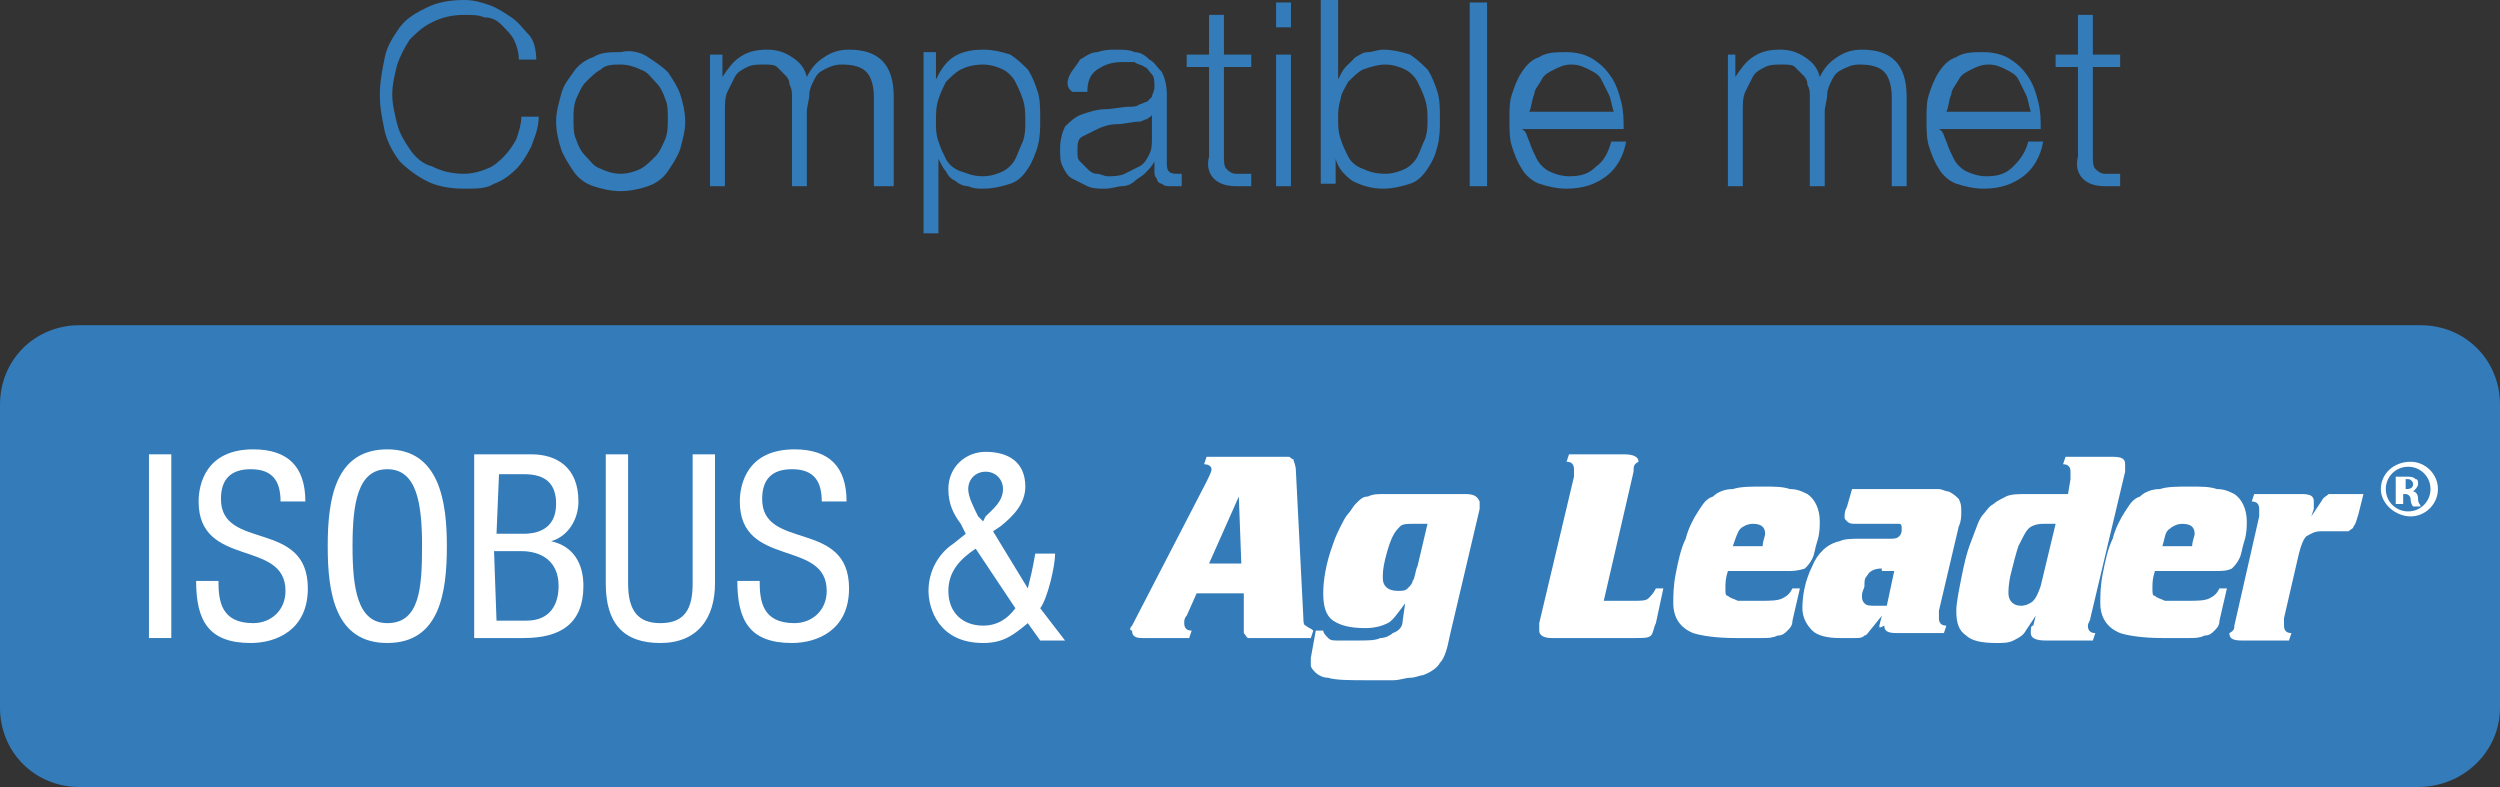 <?xml version="1.0" encoding="utf-8"?>
<!-- Generator: Adobe Illustrator 23.0.3, SVG Export Plug-In . SVG Version: 6.00 Build 0)  -->
<svg version="1.1" id="Laag_1" xmlns="http://www.w3.org/2000/svg" xmlns:xlink="http://www.w3.org/1999/xlink" x="0px" y="0px"
	 viewBox="0 0 100.7 31.7" style="enable-background:new 0 0 100.7 31.7;" xml:space="preserve">
<rect x="0" y="0" width="100.7" height="31.7" fill="#333333" stroke="none"/>
<style type="text/css">
	.st0{fill:#337BB9;}
	.st1{fill:#FFFFFF;}
</style>
<g>
	<path class="st0" d="M97.4,31.7H3.2c-1.8,0-3.2-1.4-3.2-3.2V16.3c0-1.8,1.4-3.2,3.2-3.2h94.3c1.8,0,3.2,1.4,3.2,3.2v12.2
		C100.7,30.3,99.2,31.7,97.4,31.7z"/>
	<g>
		<g>
			<path class="st1" d="M45.6,25.2l3-5.8c0.1-0.2,0.2-0.4,0.2-0.5s-0.1-0.2-0.3-0.2l0.1-0.3h3c0.1,0,0.2,0,0.3,0s0.1,0.1,0.2,0.1
				c0,0.1,0.1,0.2,0.1,0.5l0.3,5.9c0,0.1,0,0.3,0.1,0.3c0.1,0.1,0.2,0.1,0.3,0.2l-0.1,0.3h-2.1c-0.2,0-0.3,0-0.4,0s-0.1-0.1-0.2-0.2
				c0-0.1,0-0.2,0-0.4v-1.2h-1.9l-0.4,0.9c-0.1,0.1-0.1,0.2-0.1,0.3c0,0.2,0.1,0.3,0.3,0.3l-0.1,0.3H46c-0.3,0-0.4-0.1-0.4-0.3
				C45.5,25.4,45.5,25.3,45.6,25.2 M48.7,22.7H50L49.9,20L48.7,22.7z"/>
		</g>
		<g>
			<path class="st1" d="M56.5,25l0.1-0.7c-0.3,0.4-0.5,0.7-0.7,0.8c-0.2,0.1-0.5,0.2-0.9,0.2c-0.6,0-1-0.1-1.3-0.3
				c-0.3-0.2-0.4-0.6-0.4-1.1s0.1-1.2,0.4-2c0.1-0.3,0.2-0.5,0.3-0.7s0.2-0.4,0.3-0.5s0.2-0.3,0.3-0.4c0.2-0.2,0.3-0.3,0.5-0.3
				c0.2-0.1,0.4-0.1,0.7-0.1H59c0.4,0,0.5,0.1,0.6,0.3c0,0.1,0,0.2,0,0.3l-1.2,5.1c-0.1,0.5-0.2,0.9-0.4,1.1
				c-0.1,0.2-0.4,0.4-0.7,0.5c-0.1,0-0.3,0.1-0.5,0.1s-0.4,0.1-0.7,0.1c-0.2,0-0.6,0-1,0c-0.7,0-1.3,0-1.6-0.1
				c-0.2,0-0.4-0.1-0.5-0.2s-0.2-0.2-0.2-0.3c0-0.1,0-0.2,0-0.3l0.2-1.1h0.3c0,0.1,0.1,0.2,0.2,0.3c0.1,0.1,0.2,0.1,0.4,0.1
				s0.4,0,0.7,0c0.5,0,0.8,0,1-0.1c0.2,0,0.4-0.1,0.5-0.2C56.4,25.4,56.5,25.2,56.5,25 M56.9,21.1c-0.2,0-0.4,0-0.5,0.1
				s-0.2,0.2-0.3,0.4c-0.1,0.2-0.2,0.5-0.3,0.9s-0.1,0.6-0.1,0.8c0,0.3,0.2,0.5,0.6,0.5c0.2,0,0.3,0,0.4-0.1
				c0.1-0.1,0.2-0.2,0.2-0.3c0.1-0.1,0.1-0.4,0.2-0.6l0.4-1.7L56.9,21.1L56.9,21.1z"/>
		</g>
		<g>
			<path class="st1" d="M65.8,19l-1.2,5.2h1.2c0.3,0,0.5,0,0.6-0.1s0.2-0.2,0.3-0.4H67l-0.3,1.4c-0.1,0.2-0.1,0.4-0.2,0.5
				c-0.1,0.1-0.3,0.1-0.6,0.1h-3.4c-0.3,0-0.5-0.1-0.5-0.3c0-0.1,0-0.2,0-0.3l1.4-5.9c0-0.1,0-0.2,0-0.3c0-0.2-0.1-0.3-0.3-0.3
				l0.1-0.3h2.2c0.4,0,0.6,0.1,0.6,0.3C65.8,18.7,65.8,18.8,65.8,19"/>
		</g>
		<g>
			<path class="st1" d="M72,23h-2.4c-0.1,0.3-0.1,0.5-0.1,0.7s0,0.3,0.1,0.3c0.1,0.1,0.2,0.1,0.4,0.2c0.2,0,0.5,0,0.9,0
				s0.7,0,0.9-0.1s0.3-0.2,0.4-0.4h0.3L72.2,25c0,0.2-0.1,0.3-0.2,0.4c-0.1,0.1-0.2,0.2-0.4,0.2c-0.2,0.1-0.4,0.1-0.6,0.1
				c-0.3,0-0.6,0-1.1,0c-0.8,0-1.4-0.1-1.7-0.2c-0.5-0.2-0.8-0.6-0.8-1.2c0-0.3,0-0.7,0.1-1.2s0.2-1,0.4-1.4
				c0.1-0.4,0.3-0.8,0.5-1.1c0.2-0.3,0.3-0.5,0.6-0.6c0.2-0.2,0.5-0.3,0.8-0.3c0.3-0.1,0.7-0.1,1.2-0.1s0.8,0,1.1,0.1
				c0.3,0,0.5,0.1,0.7,0.2c0.3,0.2,0.5,0.6,0.5,1.1c0,0.2,0,0.5-0.1,0.8s-0.1,0.5-0.2,0.7c-0.1,0.2-0.2,0.3-0.3,0.4
				C72.4,23,72.2,23,72,23 M69.8,22H71c0-0.2,0.1-0.4,0.1-0.5c0-0.3-0.2-0.4-0.5-0.4c-0.2,0-0.4,0.1-0.5,0.2
				C70,21.4,69.9,21.7,69.8,22"/>
		</g>
		<g>
			<path class="st1" d="M75.7,25.2l0.1-0.4l-0.4,0.5c-0.1,0.1-0.2,0.3-0.3,0.3c-0.1,0.1-0.2,0.1-0.4,0.1c-0.1,0-0.3,0-0.6,0
				c-0.5,0-0.9-0.1-1.1-0.3c-0.2-0.2-0.4-0.5-0.4-0.9c0-0.5,0.1-1.1,0.4-1.7c0.2-0.5,0.6-0.9,1.1-1c0.2-0.1,0.5-0.1,0.9-0.1h1.1
				c0.2,0,0.3,0,0.4-0.1c0.1-0.1,0.1-0.2,0.1-0.3c0-0.1,0-0.2-0.1-0.2c0,0-0.1,0-0.3,0h-1.4c-0.2,0-0.3,0-0.4-0.1
				c-0.1-0.1-0.1-0.1-0.1-0.2s0-0.2,0.1-0.4l0.2-0.7h2.8c0.3,0,0.6,0,0.7,0c0.1,0,0.3,0.1,0.4,0.1c0.2,0.1,0.3,0.2,0.4,0.3
				c0.1,0.2,0.1,0.3,0.1,0.5s0,0.4-0.1,0.6l-0.8,3.4c0,0.1,0,0.3,0,0.3c0,0.2,0.1,0.3,0.3,0.3l-0.1,0.3h-1.9c-0.4,0-0.5-0.1-0.5-0.3
				C75.7,25.3,75.7,25.3,75.7,25.2 M75.8,22.9c-0.3,0-0.5,0.1-0.6,0.3c-0.1,0.1-0.1,0.2-0.1,0.4c0,0.1-0.1,0.2-0.1,0.4
				c0,0.1,0,0.2,0.1,0.3c0.1,0.1,0.2,0.1,0.5,0.1H76l0.3-1.4h-0.5V22.9z"/>
		</g>
		<g>
			<path class="st1" d="M82.3,21.1c-0.3,0-0.5,0.1-0.6,0.2s-0.2,0.3-0.4,0.7c-0.1,0.3-0.2,0.7-0.3,1.1s-0.1,0.7-0.1,0.8
				c0,0.3,0.2,0.5,0.5,0.5c0.2,0,0.4-0.1,0.5-0.2s0.2-0.3,0.3-0.6l0.6-2.5H82.3L82.3,21.1z M81.9,25.2l0.1-0.4l-0.4,0.6
				c-0.1,0.2-0.3,0.3-0.5,0.4s-0.4,0.1-0.7,0.1c-0.6,0-1-0.1-1.2-0.3c-0.3-0.2-0.4-0.5-0.4-1c0-0.3,0.1-0.8,0.2-1.3
				c0.1-0.5,0.2-1,0.4-1.5s0.3-0.9,0.5-1.1c0.1-0.1,0.2-0.3,0.4-0.4c0.1-0.1,0.3-0.2,0.5-0.3c0.2-0.1,0.5-0.1,0.9-0.1h1.6l0.1-0.6
				c0-0.1,0-0.2,0-0.3c0-0.2-0.1-0.3-0.3-0.3l0.1-0.3h1.9c0.4,0,0.5,0.1,0.5,0.3c0,0.1,0,0.2,0,0.3l-1.4,5.9c0,0.1-0.1,0.2-0.1,0.3
				c0,0.2,0.1,0.3,0.3,0.3l-0.1,0.3h-1.9c-0.4,0-0.6-0.1-0.6-0.3C81.8,25.3,81.8,25.2,81.9,25.2"/>
		</g>
		<g>
			<path class="st1" d="M89.2,23h-2.4c-0.1,0.3-0.1,0.5-0.1,0.7s0,0.3,0.1,0.3c0.1,0.1,0.2,0.1,0.4,0.2c0.2,0,0.5,0,0.9,0
				s0.7,0,0.9-0.1s0.3-0.2,0.4-0.4h0.3L89.4,25c0,0.2-0.1,0.3-0.2,0.4c-0.1,0.1-0.2,0.2-0.4,0.2c-0.2,0.1-0.4,0.1-0.6,0.1
				c-0.3,0-0.6,0-1.1,0c-0.8,0-1.4-0.1-1.7-0.2c-0.5-0.2-0.8-0.6-0.8-1.2c0-0.3,0-0.7,0.1-1.2s0.2-1,0.4-1.4
				c0.1-0.4,0.3-0.8,0.5-1.1c0.2-0.3,0.3-0.5,0.6-0.6c0.2-0.2,0.5-0.3,0.8-0.3c0.3-0.1,0.7-0.1,1.2-0.1s0.8,0,1.1,0.1
				c0.3,0,0.5,0.1,0.7,0.2c0.3,0.2,0.5,0.6,0.5,1.1c0,0.2,0,0.5-0.1,0.8s-0.1,0.5-0.2,0.7c-0.1,0.2-0.2,0.3-0.3,0.4
				C89.7,23,89.5,23,89.2,23 M87.1,22h1.2c0-0.2,0.1-0.4,0.1-0.5c0-0.3-0.2-0.4-0.5-0.4c-0.2,0-0.4,0.1-0.5,0.2
				C87.2,21.4,87.2,21.7,87.1,22"/>
		</g>
		<g>
			<path class="st1" d="M90,25.2l1-4.4c0-0.1,0-0.3,0-0.3c0-0.2-0.1-0.3-0.3-0.3l0.1-0.3h1.9c0.4,0,0.5,0.1,0.5,0.3
				c0,0.1,0,0.2,0,0.3l-0.1,0.3l0.4-0.6c0.1-0.2,0.2-0.2,0.3-0.3c0.1,0,0.2,0,0.5,0h0.9L95,20.7c-0.1,0.3-0.1,0.4-0.2,0.5
				c0,0.1-0.1,0.1-0.2,0.2c-0.1,0-0.2,0-0.5,0h-0.6c-0.3,0-0.4,0.1-0.6,0.2c-0.1,0.1-0.2,0.3-0.3,0.7L92,24.9c0,0.1,0,0.3,0,0.3
				c0,0.2,0.1,0.3,0.3,0.3l-0.1,0.3h-1.9c-0.4,0-0.5-0.1-0.5-0.3C90,25.4,90,25.3,90,25.2"/>
		</g>
		<g>
			<path class="st1" d="M98.2,19.7c0,0.6-0.5,1.1-1.1,1.1s-1.2-0.5-1.2-1.1s0.5-1.1,1.2-1.1C97.7,18.6,98.2,19.1,98.2,19.7
				 M96.1,19.7c0,0.5,0.4,0.9,0.9,0.9s0.9-0.4,0.9-0.9s-0.4-0.9-0.9-0.9C96.5,18.8,96.1,19.2,96.1,19.7 M96.8,20.3h-0.3v-1.1
				c0.1,0,0.2,0,0.4,0s0.3,0,0.4,0.1c0.1,0,0.1,0.1,0.1,0.2s-0.1,0.2-0.2,0.3l0,0c0.1,0,0.2,0.1,0.2,0.3c0,0.2,0.1,0.2,0.1,0.3h-0.3
				c0,0-0.1-0.1-0.1-0.3c0-0.1-0.1-0.2-0.2-0.2h-0.1L96.8,20.3L96.8,20.3z M96.8,19.7h0.1c0.1,0,0.3,0,0.3-0.2
				c0-0.1-0.1-0.2-0.2-0.2c-0.1,0-0.1,0-0.1,0v0.4H96.8z"/>
		</g>
		<g>
			<rect x="6" y="18.3" class="st1" width="0.9" height="7.4"/>
		</g>
		<g>
			<path class="st1" d="M11.3,20.2c0-0.8-0.3-1.3-1.2-1.3c-0.8,0-1.2,0.4-1.2,1.2c0,2.1,3.5,0.8,3.5,3.6c0,1.7-1.3,2.2-2.3,2.2
				c-1.7,0-2.2-0.9-2.2-2.5h0.9c0,0.8,0.1,1.7,1.4,1.7c0.7,0,1.3-0.5,1.3-1.3c0-2.1-3.5-0.9-3.5-3.6c0-0.7,0.3-2.1,2.2-2.1
				c1.4,0,2.1,0.7,2.1,2.1L11.3,20.2L11.3,20.2z"/>
		</g>
		<g>
			<path class="st1" d="M18,22c0,1.9-0.3,3.9-2.4,3.9s-2.4-2-2.4-3.9s0.3-3.9,2.4-3.9S18,20.2,18,22 M14.2,22c0,1.7,0.2,3.1,1.4,3.1
				c1.3,0,1.4-1.4,1.4-3.1s-0.2-3.1-1.4-3.1S14.2,20.3,14.2,22"/>
		</g>
		<g>
			<path class="st1" d="M19.1,18.3h2.3c1,0,1.9,0.5,1.9,1.9c0,0.7-0.4,1.4-1.1,1.6l0,0c0.9,0.2,1.3,0.9,1.3,1.8
				c0,1.5-0.9,2.1-2.4,2.1h-2C19.1,25.7,19.1,18.3,19.1,18.3z M20,21.5h1.1c0.4,0,1.3-0.1,1.3-1.2c0-0.8-0.4-1.2-1.3-1.2h-1L20,21.5
				L20,21.5z M20,25h1.2c1,0,1.3-0.7,1.3-1.4c0-1-0.7-1.4-1.5-1.4h-1.1L20,25L20,25z"/>
		</g>
		<g>
			<path class="st1" d="M24.4,18.3h0.9v5.2c0,1.1,0.4,1.6,1.3,1.6c1,0,1.3-0.6,1.3-1.6v-5.2h0.9v5.2c0,1.4-0.7,2.4-2.2,2.4
				s-2.2-0.8-2.2-2.4L24.4,18.3L24.4,18.3z"/>
		</g>
		<g>
			<path class="st1" d="M33.1,20.2c0-0.8-0.3-1.3-1.2-1.3c-0.8,0-1.2,0.4-1.2,1.2c0,2.1,3.5,0.8,3.5,3.6c0,1.7-1.3,2.2-2.3,2.2
				c-1.7,0-2.2-0.9-2.2-2.5h0.9c0,0.8,0.1,1.7,1.4,1.7c0.7,0,1.3-0.5,1.3-1.3c0-2.1-3.5-0.9-3.5-3.6c0-0.7,0.3-2.1,2.2-2.1
				c1.4,0,2.1,0.7,2.1,2.1L33.1,20.2L33.1,20.2z"/>
		</g>
		<g>
			<path class="st1" d="M41.4,23.7c0.1-0.4,0.2-0.8,0.3-1.4h0.8c0,0.5-0.3,1.8-0.6,2.2l1,1.3h-1l-0.5-0.7c-0.6,0.5-1,0.8-1.8,0.8
				c-1.8,0-2.2-1.4-2.2-2.1c0-0.8,0.4-1.5,1-1.9l0.5-0.4l-0.2-0.4c-0.3-0.4-0.5-0.8-0.5-1.4c0-0.9,0.7-1.5,1.5-1.5
				c0.9,0,1.6,0.4,1.6,1.4c0,0.7-0.5,1.2-1,1.6L40,21.4L41.4,23.7z M39.3,22.1c-0.6,0.4-1.1,0.9-1.1,1.7c0,0.9,0.6,1.4,1.4,1.4
				c0.6,0,1-0.3,1.3-0.7L39.3,22.1z M39.7,20.8c0.3-0.3,0.7-0.6,0.7-1.1c0-0.4-0.3-0.7-0.7-0.7c-0.4,0-0.7,0.3-0.7,0.7
				c0,0.3,0.2,0.7,0.4,1.1l0.2,0.2L39.7,20.8z"/>
		</g>
	</g>
</g>
<g>
	<path class="st0" d="M20.7,1.6c-0.1-0.2-0.3-0.4-0.5-0.6s-0.4-0.3-0.7-0.3c-0.2-0.1-0.5-0.1-0.8-0.1c-0.5,0-0.9,0.1-1.3,0.3
		c-0.4,0.2-0.6,0.4-0.9,0.7c-0.2,0.3-0.4,0.7-0.5,1c-0.1,0.4-0.2,0.8-0.2,1.2c0,0.4,0.1,0.8,0.2,1.2c0.1,0.4,0.3,0.7,0.5,1
		s0.5,0.6,0.9,0.7C17.8,6.9,18.2,7,18.7,7c0.3,0,0.7-0.1,0.9-0.2c0.3-0.1,0.5-0.3,0.7-0.5s0.4-0.5,0.5-0.7C20.9,5.3,21,5,21,4.7h0.7
		c0,0.5-0.2,0.9-0.3,1.2c-0.2,0.4-0.4,0.7-0.6,0.9c-0.3,0.3-0.6,0.5-0.9,0.6c-0.3,0.2-0.7,0.2-1.2,0.2c-0.6,0-1.1-0.1-1.5-0.3
		c-0.4-0.2-0.8-0.5-1.1-0.8c-0.3-0.4-0.5-0.8-0.6-1.2c-0.1-0.5-0.2-0.9-0.2-1.5c0-0.5,0.1-1,0.2-1.5s0.4-0.9,0.6-1.2
		c0.3-0.4,0.7-0.6,1.1-0.8C17.6,0.1,18.1,0,18.7,0c0.4,0,0.7,0.1,1,0.2s0.6,0.3,0.9,0.5s0.5,0.5,0.7,0.7s0.3,0.6,0.3,1h-0.7
		C20.9,2.1,20.8,1.8,20.7,1.6z"/>
	<path class="st0" d="M26.1,2.3c0.3,0.2,0.6,0.4,0.8,0.6c0.2,0.3,0.4,0.6,0.5,0.9s0.2,0.7,0.2,1.1S27.5,5.6,27.4,6
		c-0.1,0.3-0.3,0.6-0.5,0.9s-0.5,0.5-0.8,0.6S25.4,7.7,25,7.7s-0.8-0.1-1.1-0.2c-0.3-0.1-0.6-0.3-0.8-0.6c-0.2-0.3-0.4-0.6-0.5-0.9
		s-0.2-0.7-0.2-1.1s0.1-0.7,0.2-1.1s0.3-0.6,0.5-0.9s0.5-0.5,0.8-0.6c0.3-0.2,0.7-0.2,1.1-0.2C25.4,2,25.8,2.1,26.1,2.3z M24.2,2.8
		c-0.2,0.1-0.4,0.3-0.6,0.5S23.3,3.8,23.2,4c-0.1,0.3-0.1,0.5-0.1,0.8s0,0.6,0.1,0.8c0.1,0.3,0.2,0.5,0.4,0.7
		c0.2,0.2,0.3,0.4,0.6,0.5C24.4,6.9,24.7,7,25,7s0.6-0.1,0.8-0.2c0.2-0.1,0.4-0.3,0.6-0.5s0.3-0.5,0.4-0.7c0.1-0.3,0.1-0.5,0.1-0.8
		s0-0.6-0.1-0.8c-0.1-0.3-0.2-0.5-0.4-0.7c-0.2-0.2-0.3-0.4-0.6-0.5c-0.2-0.1-0.5-0.2-0.8-0.2S24.4,2.6,24.2,2.8z"/>
	<path class="st0" d="M29.1,2.2v0.9l0,0c0.2-0.3,0.4-0.6,0.7-0.8C30.1,2.1,30.4,2,30.9,2c0.4,0,0.7,0.1,1,0.3
		c0.3,0.2,0.5,0.4,0.6,0.8c0.2-0.4,0.4-0.6,0.7-0.8c0.3-0.2,0.6-0.3,1-0.3C35.4,2,36,2.6,36,3.9v3.6h-0.8V3.9c0-0.4-0.1-0.8-0.3-1
		c-0.2-0.2-0.5-0.3-1-0.3c-0.3,0-0.5,0.1-0.7,0.2S32.9,3,32.8,3.2c-0.1,0.2-0.2,0.4-0.2,0.6s-0.1,0.5-0.1,0.7v3h-0.6V3.9
		c0-0.2,0-0.3-0.1-0.5c0-0.2-0.1-0.3-0.2-0.4s-0.2-0.2-0.3-0.3c-0.1-0.1-0.3-0.1-0.5-0.1c-0.3,0-0.5,0-0.7,0.1s-0.4,0.2-0.5,0.4
		c-0.1,0.2-0.2,0.4-0.3,0.6c-0.1,0.2-0.1,0.5-0.1,0.8v3h-0.6V2.2L29.1,2.2L29.1,2.2z"/>
	<path class="st0" d="M37.7,2.2v1l0,0c0.2-0.4,0.4-0.7,0.7-0.9C38.7,2.1,39.1,2,39.6,2c0.4,0,0.8,0.1,1.1,0.2
		c0.3,0.2,0.5,0.4,0.7,0.6c0.2,0.3,0.3,0.6,0.4,0.9s0.1,0.7,0.1,1.1s0,0.7-0.1,1.1c-0.1,0.3-0.2,0.6-0.4,0.9
		c-0.2,0.3-0.4,0.5-0.7,0.6c-0.3,0.1-0.7,0.2-1.1,0.2c-0.2,0-0.4,0-0.6-0.1c-0.2,0-0.4-0.1-0.5-0.2c-0.2-0.1-0.3-0.2-0.4-0.4
		c-0.1-0.1-0.2-0.3-0.3-0.5l0,0v3h-0.6V2.1h0.5V2.2z M41.2,4c-0.1-0.3-0.2-0.5-0.3-0.7c-0.1-0.2-0.3-0.4-0.5-0.5s-0.5-0.2-0.8-0.2
		c-0.4,0-0.7,0.1-0.9,0.2c-0.2,0.1-0.4,0.3-0.6,0.5C38,3.5,37.9,3.7,37.8,4c-0.1,0.3-0.1,0.6-0.1,0.9s0,0.5,0.1,0.8s0.2,0.5,0.3,0.7
		c0.1,0.2,0.3,0.4,0.6,0.5s0.5,0.2,0.9,0.2c0.3,0,0.6-0.1,0.8-0.2c0.2-0.1,0.4-0.3,0.5-0.5s0.2-0.5,0.3-0.7c0.1-0.3,0.1-0.5,0.1-0.8
		S41.3,4.3,41.2,4z"/>
	<path class="st0" d="M43.1,3c0.1-0.2,0.3-0.4,0.4-0.6c0.2-0.1,0.4-0.3,0.7-0.3C44.5,2,44.7,2,45,2c0.2,0,0.5,0,0.7,0.1
		c0.2,0,0.4,0.1,0.6,0.3c0.2,0.1,0.3,0.3,0.5,0.5C46.9,3.1,47,3.4,47,3.8v2.8C47,6.9,47.1,7,47.4,7c0.1,0,0.1,0,0.2,0v0.5
		c-0.1,0-0.1,0-0.2,0s-0.1,0-0.2,0c-0.2,0-0.3,0-0.4-0.1c-0.1,0-0.2-0.1-0.2-0.2c-0.1-0.1-0.1-0.2-0.1-0.3c0-0.1,0-0.2,0-0.4l0,0
		c-0.1,0.2-0.2,0.3-0.4,0.5c-0.1,0.1-0.3,0.2-0.4,0.3c-0.1,0.1-0.3,0.2-0.5,0.2s-0.4,0.1-0.7,0.1c-0.2,0-0.5,0-0.7-0.1
		s-0.4-0.2-0.6-0.3c-0.2-0.1-0.3-0.3-0.4-0.5S42.7,6.3,42.7,6c0-0.4,0.1-0.7,0.2-0.9c0.2-0.2,0.4-0.4,0.7-0.5
		c0.3-0.1,0.6-0.2,0.9-0.2s0.7-0.1,1-0.1c0.1,0,0.3,0,0.4-0.1c0.1,0,0.2-0.1,0.3-0.1C46.3,4,46.3,4,46.4,3.9c0-0.1,0.1-0.2,0.1-0.4
		c0-0.2,0-0.4-0.1-0.5s-0.2-0.3-0.3-0.3c-0.1-0.1-0.3-0.1-0.4-0.2c-0.2,0-0.3,0-0.5,0c-0.4,0-0.7,0.1-1,0.3
		c-0.3,0.2-0.4,0.5-0.4,0.9h-0.6C42.9,3.5,43,3.2,43.1,3z M46.4,4.6c0,0.1-0.1,0.1-0.2,0.2c-0.1,0-0.2,0.1-0.3,0.1
		C45.6,4.9,45.3,5,45,5s-0.6,0.1-0.8,0.2c-0.2,0.1-0.4,0.2-0.6,0.3c-0.2,0.1-0.2,0.3-0.2,0.6c0,0.2,0,0.3,0.1,0.4s0.2,0.2,0.3,0.3
		C43.9,6.9,44,7,44.2,7c0.1,0,0.3,0.1,0.4,0.1c0.2,0,0.5,0,0.7-0.1s0.4-0.2,0.6-0.3c0.2-0.1,0.3-0.3,0.4-0.5s0.1-0.4,0.1-0.7V4.6
		L46.4,4.6z"/>
	<path class="st0" d="M50.4,2.2v0.5h-1.1v3.6c0,0.2,0,0.4,0.1,0.5S49.6,7,49.8,7c0.2,0,0.4,0,0.6,0v0.5c-0.1,0-0.2,0-0.3,0
		c-0.1,0-0.2,0-0.3,0c-0.4,0-0.7-0.1-0.9-0.3c-0.2-0.2-0.3-0.5-0.2-0.9V2.7h-0.9V2.2h0.9V0.6h0.6v1.6H50.4z"/>
	<path class="st0" d="M52,0.1v1h-0.6v-1H52z M52,2.2v5.3h-0.6V2.2H52z"/>
	<path class="st0" d="M53.9,0.1v3.1l0,0C54,3,54.1,2.8,54.2,2.7s0.3-0.3,0.4-0.4c0.2-0.1,0.3-0.2,0.5-0.2S55.5,2,55.7,2
		c0.4,0,0.8,0.1,1.1,0.2c0.3,0.2,0.5,0.4,0.7,0.6c0.2,0.3,0.3,0.6,0.4,0.9C58,4,58,4.4,58,4.8s0,0.7-0.1,1.1s-0.2,0.6-0.4,0.9
		s-0.4,0.5-0.7,0.6s-0.7,0.2-1.1,0.2c-0.4,0-0.8-0.1-1.2-0.3c-0.3-0.2-0.6-0.5-0.7-0.9l0,0v1h-0.6V0h0.7V0.1z M57.4,4
		c-0.1-0.3-0.2-0.5-0.3-0.7s-0.3-0.4-0.5-0.5s-0.5-0.2-0.8-0.2s-0.6,0.1-0.9,0.2c-0.2,0.1-0.4,0.3-0.6,0.5C54.2,3.5,54,3.8,54,4
		c-0.1,0.3-0.1,0.5-0.1,0.8s0,0.5,0.1,0.8s0.2,0.5,0.3,0.7s0.3,0.4,0.6,0.5C55.1,6.9,55.4,7,55.8,7c0.3,0,0.6-0.1,0.8-0.2
		s0.4-0.3,0.5-0.5s0.2-0.5,0.3-0.7c0.1-0.3,0.1-0.5,0.1-0.8C57.5,4.6,57.5,4.3,57.4,4z"/>
	<path class="st0" d="M59.9,0.1v7.4h-0.7V0.1H59.9z"/>
	<path class="st0" d="M61.6,5.7c0.1,0.3,0.2,0.5,0.3,0.7s0.3,0.4,0.5,0.5s0.5,0.2,0.8,0.2c0.5,0,0.8-0.1,1.1-0.4
		c0.3-0.2,0.5-0.6,0.6-1h0.6c-0.1,0.6-0.4,1.1-0.8,1.4c-0.4,0.3-0.9,0.5-1.6,0.5c-0.4,0-0.8-0.1-1.1-0.2S61.4,7,61.3,6.8
		c-0.2-0.3-0.3-0.6-0.4-0.9c-0.1-0.3-0.1-0.7-0.1-1.1s0-0.7,0.1-1s0.2-0.6,0.4-0.9s0.4-0.5,0.7-0.6c0.3-0.2,0.7-0.2,1.1-0.2
		c0.4,0,0.8,0.1,1.1,0.3c0.3,0.2,0.5,0.4,0.7,0.7c0.2,0.3,0.3,0.6,0.4,1c0.1,0.4,0.1,0.7,0.1,1.1h-4.1C61.5,5.3,61.5,5.5,61.6,5.7z
		 M64.8,3.8c-0.1-0.2-0.2-0.4-0.3-0.6S64.2,2.9,64,2.8s-0.4-0.2-0.7-0.2s-0.5,0.1-0.7,0.2S62.2,3,62.1,3.2c-0.1,0.2-0.3,0.4-0.3,0.6
		c-0.1,0.2-0.1,0.5-0.2,0.7H65C64.9,4.2,64.9,4,64.8,3.8z"/>
	<path class="st0" d="M69.9,2.2v0.9l0,0c0.2-0.3,0.4-0.6,0.7-0.8C70.9,2.1,71.2,2,71.7,2c0.4,0,0.7,0.1,1,0.3
		c0.3,0.2,0.5,0.4,0.6,0.8c0.2-0.4,0.4-0.6,0.7-0.8C74.3,2.1,74.6,2,75,2c1.2,0,1.8,0.6,1.8,1.9v3.6h-0.6V3.9c0-0.4-0.1-0.8-0.3-1
		s-0.5-0.3-1-0.3c-0.3,0-0.5,0.1-0.7,0.2S73.9,3,73.8,3.2c-0.1,0.2-0.2,0.4-0.2,0.6s-0.1,0.5-0.1,0.7v3h-0.6V3.9
		c0-0.2,0-0.3-0.1-0.5c0-0.2-0.1-0.3-0.2-0.4c-0.1-0.1-0.2-0.2-0.3-0.3c-0.1-0.1-0.3-0.1-0.5-0.1c-0.3,0-0.5,0-0.7,0.1
		s-0.4,0.2-0.5,0.4c-0.1,0.2-0.2,0.4-0.3,0.6s-0.1,0.5-0.1,0.8v3h-0.6V2.2L69.9,2.2L69.9,2.2z"/>
	<path class="st0" d="M78.4,5.7c0.1,0.3,0.2,0.5,0.3,0.7s0.3,0.4,0.5,0.5s0.5,0.2,0.8,0.2c0.5,0,0.8-0.1,1.1-0.4s0.5-0.6,0.6-1h0.6
		c-0.1,0.6-0.4,1.1-0.8,1.4c-0.4,0.3-0.9,0.5-1.6,0.5c-0.4,0-0.8-0.1-1.1-0.2S78.2,7,78.1,6.8c-0.2-0.3-0.3-0.6-0.4-0.9
		c-0.1-0.3-0.1-0.7-0.1-1.1s0-0.7,0.1-1s0.2-0.6,0.4-0.9s0.4-0.5,0.7-0.6c0.3-0.2,0.7-0.2,1.1-0.2c0.4,0,0.8,0.1,1.1,0.3
		c0.3,0.2,0.5,0.4,0.7,0.7c0.2,0.3,0.3,0.6,0.4,1c0.1,0.4,0.1,0.7,0.1,1.1h-4.1C78.3,5.3,78.3,5.5,78.4,5.7z M81.6,3.8
		c-0.1-0.2-0.2-0.4-0.3-0.6S81,2.9,80.8,2.8s-0.4-0.2-0.7-0.2s-0.5,0.1-0.7,0.2S79,3,78.9,3.2c-0.1,0.2-0.3,0.4-0.3,0.6
		c-0.1,0.2-0.1,0.5-0.2,0.7h3.4C81.7,4.2,81.7,4,81.6,3.8z"/>
	<path class="st0" d="M85.4,2.2v0.5h-1.1v3.6c0,0.2,0,0.4,0.1,0.5S84.6,7,84.8,7s0.4,0,0.6,0v0.5c-0.1,0-0.2,0-0.3,0s-0.2,0-0.3,0
		c-0.4,0-0.7-0.1-0.9-0.3c-0.2-0.2-0.3-0.5-0.2-0.9V2.7h-0.9V2.2h0.9V0.6h0.6v1.6H85.4z"/>
</g>
</svg>
